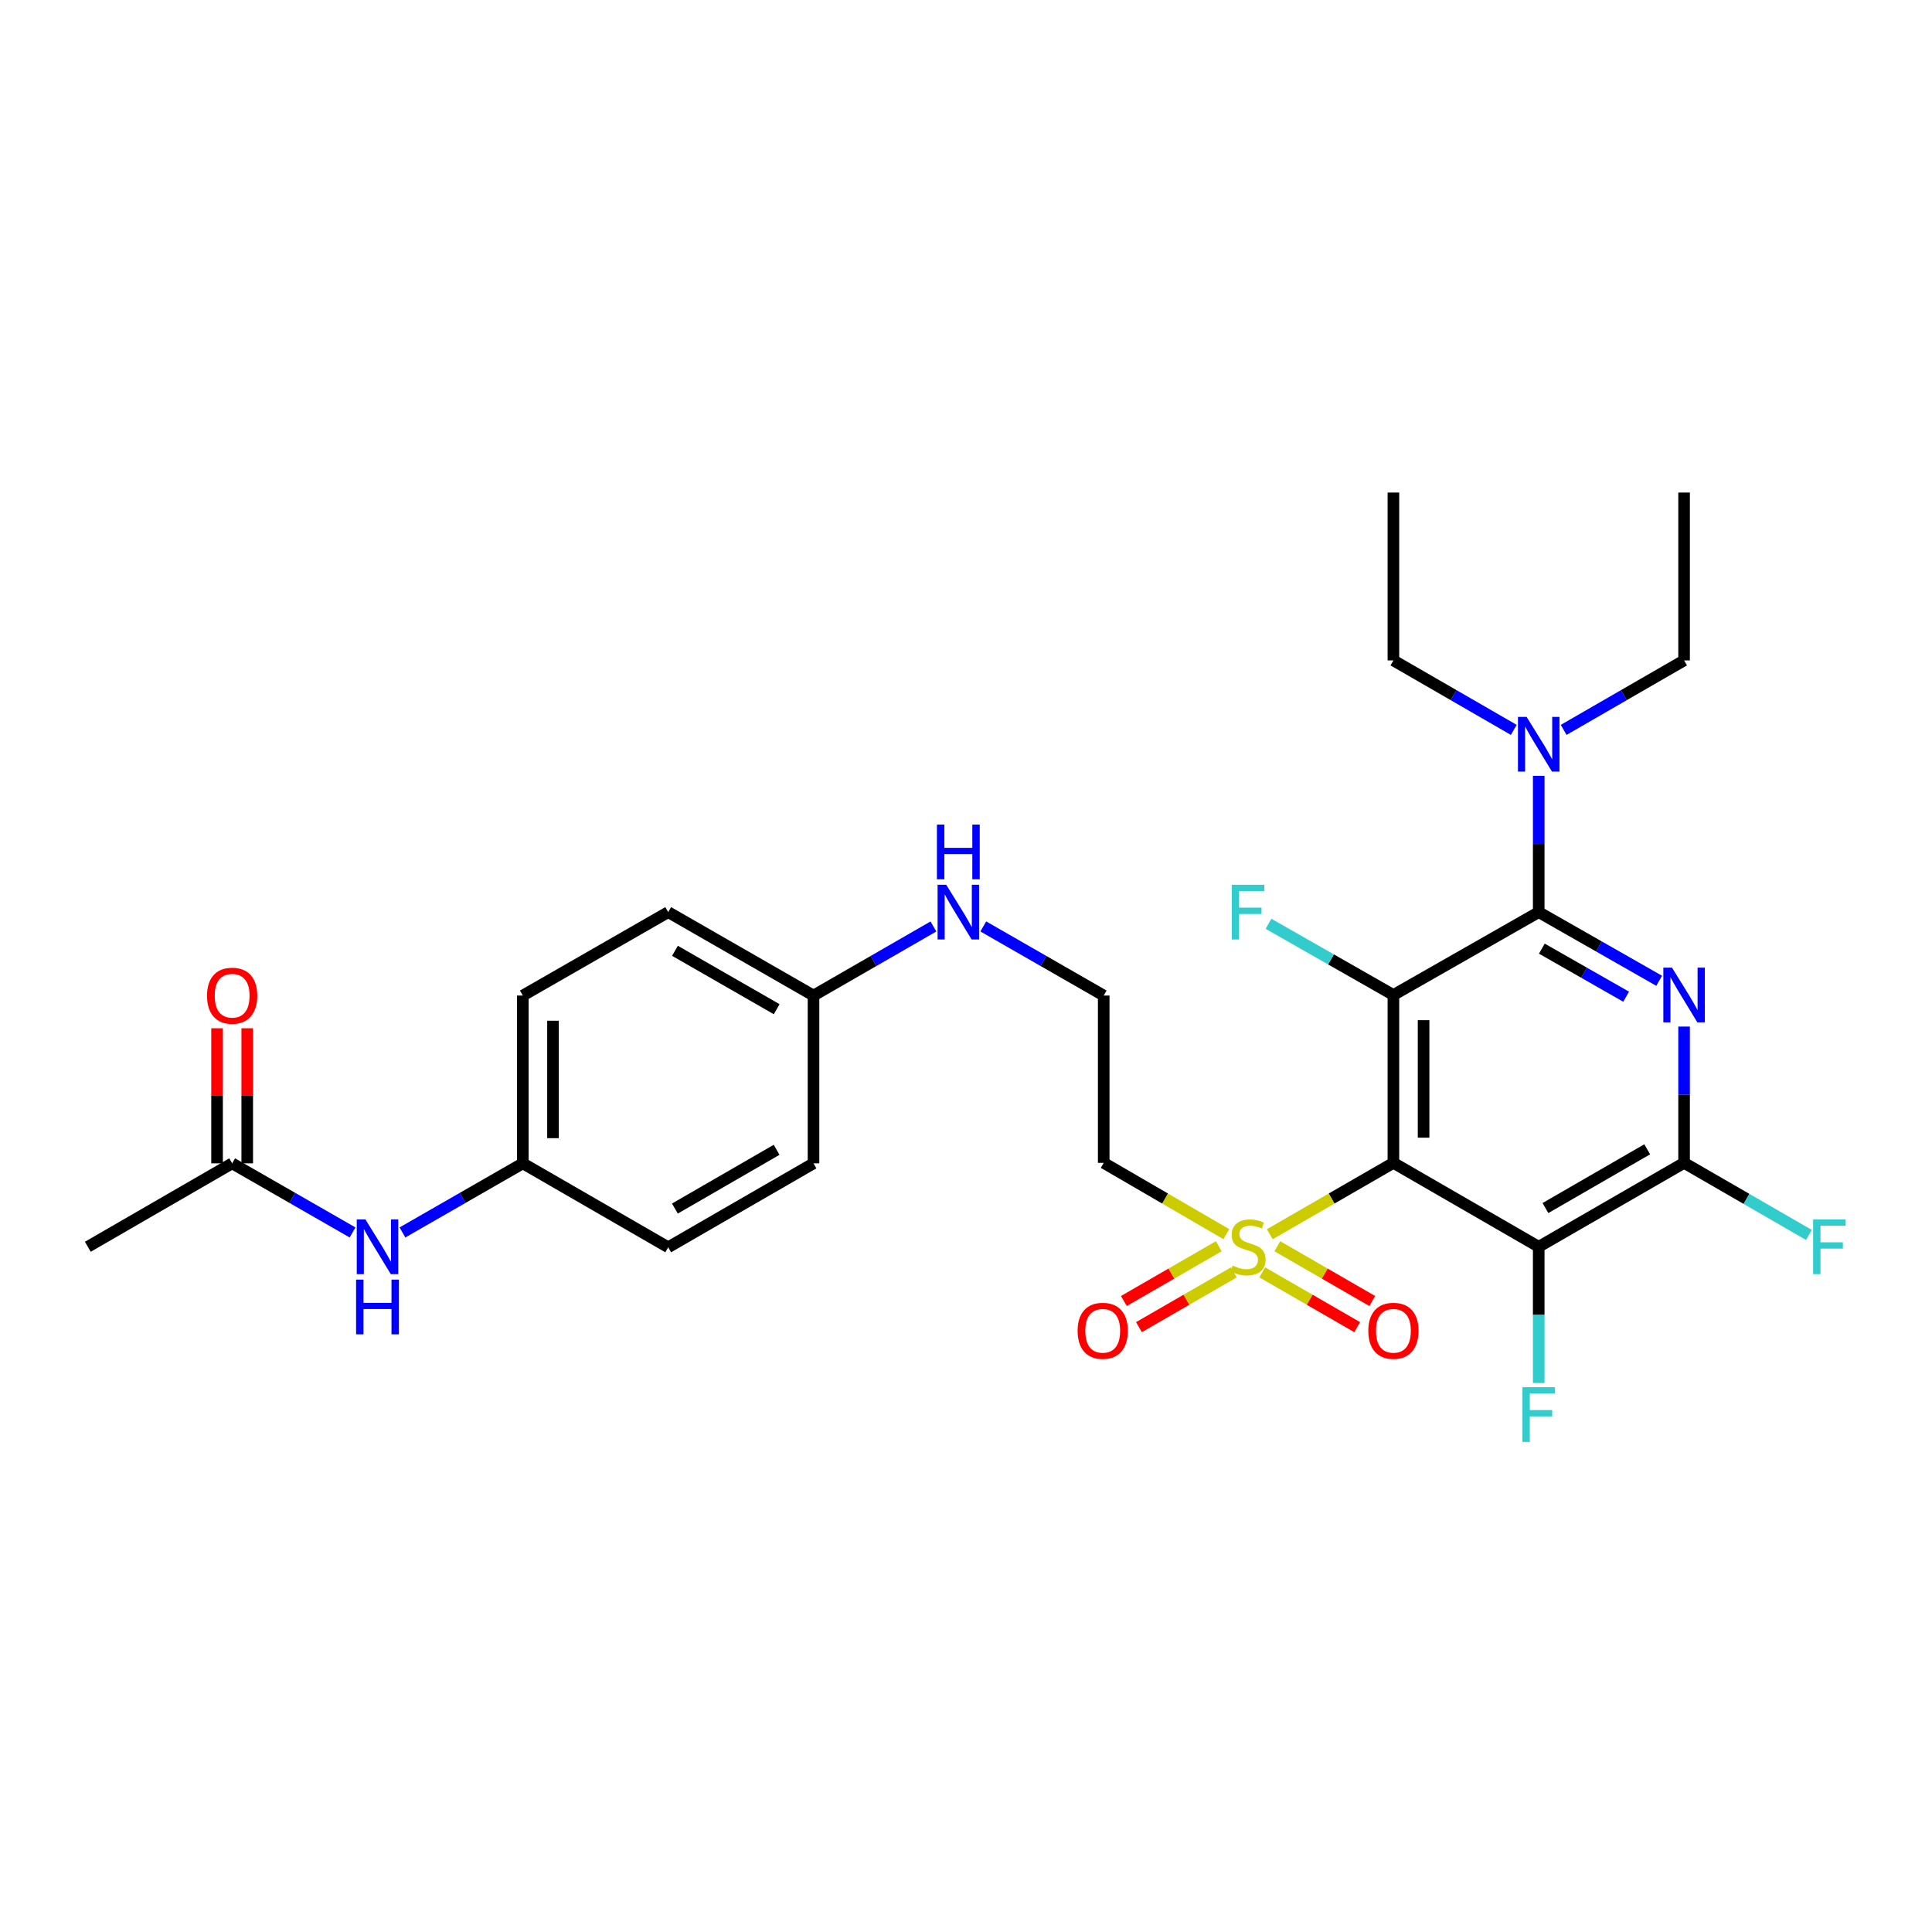 <?xml version='1.0' encoding='iso-8859-1'?>
<svg version='1.1' baseProfile='full'
              xmlns='http://www.w3.org/2000/svg'
                      xmlns:rdkit='http://www.rdkit.org/xml'
                      xmlns:xlink='http://www.w3.org/1999/xlink'
                  xml:space='preserve'
width='1000px' height='1000px' viewBox='0 0 1000 1000'>
<!-- END OF HEADER -->
<rect style='opacity:1.0;fill:#FFFFFF;stroke:none' width='1000' height='1000' x='0' y='0'> </rect>
<path class='bond-0' d='M 721.229,601.892 L 721.229,515.013' style='fill:none;fill-rule:evenodd;stroke:#000000;stroke-width:6px;stroke-linecap:butt;stroke-linejoin:miter;stroke-opacity:1' />
<path class='bond-0' d='M 736.847,588.86 L 736.847,528.045' style='fill:none;fill-rule:evenodd;stroke:#000000;stroke-width:6px;stroke-linecap:butt;stroke-linejoin:miter;stroke-opacity:1' />
<path class='bond-3' d='M 721.229,601.892 L 689.232,620.362' style='fill:none;fill-rule:evenodd;stroke:#000000;stroke-width:6px;stroke-linecap:butt;stroke-linejoin:miter;stroke-opacity:1' />
<path class='bond-3' d='M 689.232,620.362 L 657.236,638.832' style='fill:none;fill-rule:evenodd;stroke:#CCCC00;stroke-width:6px;stroke-linecap:butt;stroke-linejoin:miter;stroke-opacity:1' />
<path class='bond-4' d='M 721.229,601.892 L 796.438,645.328' style='fill:none;fill-rule:evenodd;stroke:#000000;stroke-width:6px;stroke-linecap:butt;stroke-linejoin:miter;stroke-opacity:1' />
<path class='bond-2' d='M 721.229,515.013 L 796.438,472.115' style='fill:none;fill-rule:evenodd;stroke:#000000;stroke-width:6px;stroke-linecap:butt;stroke-linejoin:miter;stroke-opacity:1' />
<path class='bond-12' d='M 721.229,515.013 L 688.899,496.581' style='fill:none;fill-rule:evenodd;stroke:#000000;stroke-width:6px;stroke-linecap:butt;stroke-linejoin:miter;stroke-opacity:1' />
<path class='bond-12' d='M 688.899,496.581 L 656.57,478.15' style='fill:none;fill-rule:evenodd;stroke:#33CCCC;stroke-width:6px;stroke-linecap:butt;stroke-linejoin:miter;stroke-opacity:1' />
<path class='bond-1' d='M 871.682,531.345 L 871.682,566.619' style='fill:none;fill-rule:evenodd;stroke:#0000FF;stroke-width:6px;stroke-linecap:butt;stroke-linejoin:miter;stroke-opacity:1' />
<path class='bond-1' d='M 871.682,566.619 L 871.682,601.892' style='fill:none;fill-rule:evenodd;stroke:#000000;stroke-width:6px;stroke-linecap:butt;stroke-linejoin:miter;stroke-opacity:1' />
<path class='bond-29' d='M 858.777,507.655 L 827.607,489.885' style='fill:none;fill-rule:evenodd;stroke:#0000FF;stroke-width:6px;stroke-linecap:butt;stroke-linejoin:miter;stroke-opacity:1' />
<path class='bond-29' d='M 827.607,489.885 L 796.438,472.115' style='fill:none;fill-rule:evenodd;stroke:#000000;stroke-width:6px;stroke-linecap:butt;stroke-linejoin:miter;stroke-opacity:1' />
<path class='bond-29' d='M 841.691,515.892 L 819.872,503.453' style='fill:none;fill-rule:evenodd;stroke:#0000FF;stroke-width:6px;stroke-linecap:butt;stroke-linejoin:miter;stroke-opacity:1' />
<path class='bond-29' d='M 819.872,503.453 L 798.054,491.014' style='fill:none;fill-rule:evenodd;stroke:#000000;stroke-width:6px;stroke-linecap:butt;stroke-linejoin:miter;stroke-opacity:1' />
<path class='bond-7' d='M 796.438,472.115 L 796.438,436.842' style='fill:none;fill-rule:evenodd;stroke:#000000;stroke-width:6px;stroke-linecap:butt;stroke-linejoin:miter;stroke-opacity:1' />
<path class='bond-7' d='M 796.438,436.842 L 796.438,401.568' style='fill:none;fill-rule:evenodd;stroke:#0000FF;stroke-width:6px;stroke-linecap:butt;stroke-linejoin:miter;stroke-opacity:1' />
<path class='bond-6' d='M 634.744,638.792 L 603.011,620.342' style='fill:none;fill-rule:evenodd;stroke:#CCCC00;stroke-width:6px;stroke-linecap:butt;stroke-linejoin:miter;stroke-opacity:1' />
<path class='bond-6' d='M 603.011,620.342 L 571.278,601.892' style='fill:none;fill-rule:evenodd;stroke:#000000;stroke-width:6px;stroke-linecap:butt;stroke-linejoin:miter;stroke-opacity:1' />
<path class='bond-8' d='M 630.83,645.057 L 606.27,659.232' style='fill:none;fill-rule:evenodd;stroke:#CCCC00;stroke-width:6px;stroke-linecap:butt;stroke-linejoin:miter;stroke-opacity:1' />
<path class='bond-8' d='M 606.27,659.232 L 581.709,673.406' style='fill:none;fill-rule:evenodd;stroke:#FF0000;stroke-width:6px;stroke-linecap:butt;stroke-linejoin:miter;stroke-opacity:1' />
<path class='bond-8' d='M 638.637,658.584 L 614.076,672.759' style='fill:none;fill-rule:evenodd;stroke:#CCCC00;stroke-width:6px;stroke-linecap:butt;stroke-linejoin:miter;stroke-opacity:1' />
<path class='bond-8' d='M 614.076,672.759 L 589.516,686.933' style='fill:none;fill-rule:evenodd;stroke:#FF0000;stroke-width:6px;stroke-linecap:butt;stroke-linejoin:miter;stroke-opacity:1' />
<path class='bond-9' d='M 653.334,658.583 L 677.907,672.759' style='fill:none;fill-rule:evenodd;stroke:#CCCC00;stroke-width:6px;stroke-linecap:butt;stroke-linejoin:miter;stroke-opacity:1' />
<path class='bond-9' d='M 677.907,672.759 L 702.479,686.936' style='fill:none;fill-rule:evenodd;stroke:#FF0000;stroke-width:6px;stroke-linecap:butt;stroke-linejoin:miter;stroke-opacity:1' />
<path class='bond-9' d='M 661.138,645.055 L 685.711,659.231' style='fill:none;fill-rule:evenodd;stroke:#CCCC00;stroke-width:6px;stroke-linecap:butt;stroke-linejoin:miter;stroke-opacity:1' />
<path class='bond-9' d='M 685.711,659.231 L 710.284,673.408' style='fill:none;fill-rule:evenodd;stroke:#FF0000;stroke-width:6px;stroke-linecap:butt;stroke-linejoin:miter;stroke-opacity:1' />
<path class='bond-5' d='M 796.438,645.328 L 871.682,601.892' style='fill:none;fill-rule:evenodd;stroke:#000000;stroke-width:6px;stroke-linecap:butt;stroke-linejoin:miter;stroke-opacity:1' />
<path class='bond-5' d='M 799.916,625.286 L 852.587,594.882' style='fill:none;fill-rule:evenodd;stroke:#000000;stroke-width:6px;stroke-linecap:butt;stroke-linejoin:miter;stroke-opacity:1' />
<path class='bond-13' d='M 796.438,645.328 L 796.438,680.589' style='fill:none;fill-rule:evenodd;stroke:#000000;stroke-width:6px;stroke-linecap:butt;stroke-linejoin:miter;stroke-opacity:1' />
<path class='bond-13' d='M 796.438,680.589 L 796.438,715.85' style='fill:none;fill-rule:evenodd;stroke:#33CCCC;stroke-width:6px;stroke-linecap:butt;stroke-linejoin:miter;stroke-opacity:1' />
<path class='bond-15' d='M 871.682,601.892 L 903.991,620.552' style='fill:none;fill-rule:evenodd;stroke:#000000;stroke-width:6px;stroke-linecap:butt;stroke-linejoin:miter;stroke-opacity:1' />
<path class='bond-15' d='M 903.991,620.552 L 936.3,639.211' style='fill:none;fill-rule:evenodd;stroke:#33CCCC;stroke-width:6px;stroke-linecap:butt;stroke-linejoin:miter;stroke-opacity:1' />
<path class='bond-18' d='M 571.278,601.892 L 571.278,515.299' style='fill:none;fill-rule:evenodd;stroke:#000000;stroke-width:6px;stroke-linecap:butt;stroke-linejoin:miter;stroke-opacity:1' />
<path class='bond-24' d='M 783.527,377.784 L 752.378,359.805' style='fill:none;fill-rule:evenodd;stroke:#0000FF;stroke-width:6px;stroke-linecap:butt;stroke-linejoin:miter;stroke-opacity:1' />
<path class='bond-24' d='M 752.378,359.805 L 721.229,341.826' style='fill:none;fill-rule:evenodd;stroke:#000000;stroke-width:6px;stroke-linecap:butt;stroke-linejoin:miter;stroke-opacity:1' />
<path class='bond-25' d='M 809.35,377.787 L 840.516,359.807' style='fill:none;fill-rule:evenodd;stroke:#0000FF;stroke-width:6px;stroke-linecap:butt;stroke-linejoin:miter;stroke-opacity:1' />
<path class='bond-25' d='M 840.516,359.807 L 871.682,341.826' style='fill:none;fill-rule:evenodd;stroke:#000000;stroke-width:6px;stroke-linecap:butt;stroke-linejoin:miter;stroke-opacity:1' />
<path class='bond-10' d='M 120.161,602.144 L 151.324,620.031' style='fill:none;fill-rule:evenodd;stroke:#000000;stroke-width:6px;stroke-linecap:butt;stroke-linejoin:miter;stroke-opacity:1' />
<path class='bond-10' d='M 151.324,620.031 L 182.487,637.918' style='fill:none;fill-rule:evenodd;stroke:#0000FF;stroke-width:6px;stroke-linecap:butt;stroke-linejoin:miter;stroke-opacity:1' />
<path class='bond-14' d='M 127.97,602.144 L 127.97,567.187' style='fill:none;fill-rule:evenodd;stroke:#000000;stroke-width:6px;stroke-linecap:butt;stroke-linejoin:miter;stroke-opacity:1' />
<path class='bond-14' d='M 127.97,567.187 L 127.97,532.23' style='fill:none;fill-rule:evenodd;stroke:#FF0000;stroke-width:6px;stroke-linecap:butt;stroke-linejoin:miter;stroke-opacity:1' />
<path class='bond-14' d='M 112.352,602.144 L 112.352,567.187' style='fill:none;fill-rule:evenodd;stroke:#000000;stroke-width:6px;stroke-linecap:butt;stroke-linejoin:miter;stroke-opacity:1' />
<path class='bond-14' d='M 112.352,567.187 L 112.352,532.23' style='fill:none;fill-rule:evenodd;stroke:#FF0000;stroke-width:6px;stroke-linecap:butt;stroke-linejoin:miter;stroke-opacity:1' />
<path class='bond-26' d='M 120.161,602.144 L 45.455,645.328' style='fill:none;fill-rule:evenodd;stroke:#000000;stroke-width:6px;stroke-linecap:butt;stroke-linejoin:miter;stroke-opacity:1' />
<path class='bond-11' d='M 208.304,637.917 L 239.459,620.03' style='fill:none;fill-rule:evenodd;stroke:#0000FF;stroke-width:6px;stroke-linecap:butt;stroke-linejoin:miter;stroke-opacity:1' />
<path class='bond-11' d='M 239.459,620.03 L 270.614,602.144' style='fill:none;fill-rule:evenodd;stroke:#000000;stroke-width:6px;stroke-linecap:butt;stroke-linejoin:miter;stroke-opacity:1' />
<path class='bond-16' d='M 270.614,602.144 L 270.614,515.299' style='fill:none;fill-rule:evenodd;stroke:#000000;stroke-width:6px;stroke-linecap:butt;stroke-linejoin:miter;stroke-opacity:1' />
<path class='bond-16' d='M 286.232,589.117 L 286.232,528.326' style='fill:none;fill-rule:evenodd;stroke:#000000;stroke-width:6px;stroke-linecap:butt;stroke-linejoin:miter;stroke-opacity:1' />
<path class='bond-30' d='M 270.614,602.144 L 345.858,645.588' style='fill:none;fill-rule:evenodd;stroke:#000000;stroke-width:6px;stroke-linecap:butt;stroke-linejoin:miter;stroke-opacity:1' />
<path class='bond-17' d='M 508.943,479.524 L 540.111,497.412' style='fill:none;fill-rule:evenodd;stroke:#0000FF;stroke-width:6px;stroke-linecap:butt;stroke-linejoin:miter;stroke-opacity:1' />
<path class='bond-17' d='M 540.111,497.412 L 571.278,515.299' style='fill:none;fill-rule:evenodd;stroke:#000000;stroke-width:6px;stroke-linecap:butt;stroke-linejoin:miter;stroke-opacity:1' />
<path class='bond-19' d='M 483.131,479.548 L 452.1,497.424' style='fill:none;fill-rule:evenodd;stroke:#0000FF;stroke-width:6px;stroke-linecap:butt;stroke-linejoin:miter;stroke-opacity:1' />
<path class='bond-19' d='M 452.1,497.424 L 421.068,515.299' style='fill:none;fill-rule:evenodd;stroke:#000000;stroke-width:6px;stroke-linecap:butt;stroke-linejoin:miter;stroke-opacity:1' />
<path class='bond-22' d='M 421.068,515.299 L 421.068,602.144' style='fill:none;fill-rule:evenodd;stroke:#000000;stroke-width:6px;stroke-linecap:butt;stroke-linejoin:miter;stroke-opacity:1' />
<path class='bond-23' d='M 421.068,515.299 L 345.858,472.115' style='fill:none;fill-rule:evenodd;stroke:#000000;stroke-width:6px;stroke-linecap:butt;stroke-linejoin:miter;stroke-opacity:1' />
<path class='bond-23' d='M 402.01,522.366 L 349.363,492.137' style='fill:none;fill-rule:evenodd;stroke:#000000;stroke-width:6px;stroke-linecap:butt;stroke-linejoin:miter;stroke-opacity:1' />
<path class='bond-20' d='M 345.858,645.588 L 421.068,602.144' style='fill:none;fill-rule:evenodd;stroke:#000000;stroke-width:6px;stroke-linecap:butt;stroke-linejoin:miter;stroke-opacity:1' />
<path class='bond-20' d='M 349.328,625.548 L 401.974,595.137' style='fill:none;fill-rule:evenodd;stroke:#000000;stroke-width:6px;stroke-linecap:butt;stroke-linejoin:miter;stroke-opacity:1' />
<path class='bond-21' d='M 270.614,515.299 L 345.858,472.115' style='fill:none;fill-rule:evenodd;stroke:#000000;stroke-width:6px;stroke-linecap:butt;stroke-linejoin:miter;stroke-opacity:1' />
<path class='bond-27' d='M 721.229,341.826 L 721.229,254.947' style='fill:none;fill-rule:evenodd;stroke:#000000;stroke-width:6px;stroke-linecap:butt;stroke-linejoin:miter;stroke-opacity:1' />
<path class='bond-28' d='M 871.682,341.826 L 871.682,254.947' style='fill:none;fill-rule:evenodd;stroke:#000000;stroke-width:6px;stroke-linecap:butt;stroke-linejoin:miter;stroke-opacity:1' />
<path  class='atom-2' d='M 865.422 500.853
L 874.702 515.853
Q 875.622 517.333, 877.102 520.013
Q 878.582 522.693, 878.662 522.853
L 878.662 500.853
L 882.422 500.853
L 882.422 529.173
L 878.542 529.173
L 868.582 512.773
Q 867.422 510.853, 866.182 508.653
Q 864.982 506.453, 864.622 505.773
L 864.622 529.173
L 860.942 529.173
L 860.942 500.853
L 865.422 500.853
' fill='#0000FF'/>
<path  class='atom-4' d='M 637.984 655.048
Q 638.304 655.168, 639.624 655.728
Q 640.944 656.288, 642.384 656.648
Q 643.864 656.968, 645.304 656.968
Q 647.984 656.968, 649.544 655.688
Q 651.104 654.368, 651.104 652.088
Q 651.104 650.528, 650.304 649.568
Q 649.544 648.608, 648.344 648.088
Q 647.144 647.568, 645.144 646.968
Q 642.624 646.208, 641.104 645.488
Q 639.624 644.768, 638.544 643.248
Q 637.504 641.728, 637.504 639.168
Q 637.504 635.608, 639.904 633.408
Q 642.344 631.208, 647.144 631.208
Q 650.424 631.208, 654.144 632.768
L 653.224 635.848
Q 649.824 634.448, 647.264 634.448
Q 644.504 634.448, 642.984 635.608
Q 641.464 636.728, 641.504 638.688
Q 641.504 640.208, 642.264 641.128
Q 643.064 642.048, 644.184 642.568
Q 645.344 643.088, 647.264 643.688
Q 649.824 644.488, 651.344 645.288
Q 652.864 646.088, 653.944 647.728
Q 655.064 649.328, 655.064 652.088
Q 655.064 656.008, 652.424 658.128
Q 649.824 660.208, 645.464 660.208
Q 642.944 660.208, 641.024 659.648
Q 639.144 659.128, 636.904 658.208
L 637.984 655.048
' fill='#CCCC00'/>
<path  class='atom-8' d='M 790.178 371.076
L 799.458 386.076
Q 800.378 387.556, 801.858 390.236
Q 803.338 392.916, 803.418 393.076
L 803.418 371.076
L 807.178 371.076
L 807.178 399.396
L 803.298 399.396
L 793.338 382.996
Q 792.178 381.076, 790.938 378.876
Q 789.738 376.676, 789.378 375.996
L 789.378 399.396
L 785.698 399.396
L 785.698 371.076
L 790.178 371.076
' fill='#0000FF'/>
<path  class='atom-9' d='M 557.766 688.817
Q 557.766 682.017, 561.126 678.217
Q 564.486 674.417, 570.766 674.417
Q 577.046 674.417, 580.406 678.217
Q 583.766 682.017, 583.766 688.817
Q 583.766 695.697, 580.366 699.617
Q 576.966 703.497, 570.766 703.497
Q 564.526 703.497, 561.126 699.617
Q 557.766 695.737, 557.766 688.817
M 570.766 700.297
Q 575.086 700.297, 577.406 697.417
Q 579.766 694.497, 579.766 688.817
Q 579.766 683.257, 577.406 680.457
Q 575.086 677.617, 570.766 677.617
Q 566.446 677.617, 564.086 680.417
Q 561.766 683.217, 561.766 688.817
Q 561.766 694.537, 564.086 697.417
Q 566.446 700.297, 570.766 700.297
' fill='#FF0000'/>
<path  class='atom-10' d='M 708.229 688.817
Q 708.229 682.017, 711.589 678.217
Q 714.949 674.417, 721.229 674.417
Q 727.509 674.417, 730.869 678.217
Q 734.229 682.017, 734.229 688.817
Q 734.229 695.697, 730.829 699.617
Q 727.429 703.497, 721.229 703.497
Q 714.989 703.497, 711.589 699.617
Q 708.229 695.737, 708.229 688.817
M 721.229 700.297
Q 725.549 700.297, 727.869 697.417
Q 730.229 694.497, 730.229 688.817
Q 730.229 683.257, 727.869 680.457
Q 725.549 677.617, 721.229 677.617
Q 716.909 677.617, 714.549 680.417
Q 712.229 683.217, 712.229 688.817
Q 712.229 694.537, 714.549 697.417
Q 716.909 700.297, 721.229 700.297
' fill='#FF0000'/>
<path  class='atom-12' d='M 189.136 631.168
L 198.416 646.168
Q 199.336 647.648, 200.816 650.328
Q 202.296 653.008, 202.376 653.168
L 202.376 631.168
L 206.136 631.168
L 206.136 659.488
L 202.256 659.488
L 192.296 643.088
Q 191.136 641.168, 189.896 638.968
Q 188.696 636.768, 188.336 636.088
L 188.336 659.488
L 184.656 659.488
L 184.656 631.168
L 189.136 631.168
' fill='#0000FF'/>
<path  class='atom-12' d='M 184.316 662.32
L 188.156 662.32
L 188.156 674.36
L 202.636 674.36
L 202.636 662.32
L 206.476 662.32
L 206.476 690.64
L 202.636 690.64
L 202.636 677.56
L 188.156 677.56
L 188.156 690.64
L 184.316 690.64
L 184.316 662.32
' fill='#0000FF'/>
<path  class='atom-13' d='M 637.564 457.955
L 654.404 457.955
L 654.404 461.195
L 641.364 461.195
L 641.364 469.795
L 652.964 469.795
L 652.964 473.075
L 641.364 473.075
L 641.364 486.275
L 637.564 486.275
L 637.564 457.955
' fill='#33CCCC'/>
<path  class='atom-14' d='M 788.018 718.021
L 804.858 718.021
L 804.858 721.261
L 791.818 721.261
L 791.818 729.861
L 803.418 729.861
L 803.418 733.141
L 791.818 733.141
L 791.818 746.341
L 788.018 746.341
L 788.018 718.021
' fill='#33CCCC'/>
<path  class='atom-15' d='M 107.161 515.379
Q 107.161 508.579, 110.521 504.779
Q 113.881 500.979, 120.161 500.979
Q 126.441 500.979, 129.801 504.779
Q 133.161 508.579, 133.161 515.379
Q 133.161 522.259, 129.761 526.179
Q 126.361 530.059, 120.161 530.059
Q 113.921 530.059, 110.521 526.179
Q 107.161 522.299, 107.161 515.379
M 120.161 526.859
Q 124.481 526.859, 126.801 523.979
Q 129.161 521.059, 129.161 515.379
Q 129.161 509.819, 126.801 507.019
Q 124.481 504.179, 120.161 504.179
Q 115.841 504.179, 113.481 506.979
Q 111.161 509.779, 111.161 515.379
Q 111.161 521.099, 113.481 523.979
Q 115.841 526.859, 120.161 526.859
' fill='#FF0000'/>
<path  class='atom-16' d='M 938.471 631.168
L 955.311 631.168
L 955.311 634.408
L 942.271 634.408
L 942.271 643.008
L 953.871 643.008
L 953.871 646.288
L 942.271 646.288
L 942.271 659.488
L 938.471 659.488
L 938.471 631.168
' fill='#33CCCC'/>
<path  class='atom-18' d='M 489.774 457.955
L 499.054 472.955
Q 499.974 474.435, 501.454 477.115
Q 502.934 479.795, 503.014 479.955
L 503.014 457.955
L 506.774 457.955
L 506.774 486.275
L 502.894 486.275
L 492.934 469.875
Q 491.774 467.955, 490.534 465.755
Q 489.334 463.555, 488.974 462.875
L 488.974 486.275
L 485.294 486.275
L 485.294 457.955
L 489.774 457.955
' fill='#0000FF'/>
<path  class='atom-18' d='M 484.954 426.803
L 488.794 426.803
L 488.794 438.843
L 503.274 438.843
L 503.274 426.803
L 507.114 426.803
L 507.114 455.123
L 503.274 455.123
L 503.274 442.043
L 488.794 442.043
L 488.794 455.123
L 484.954 455.123
L 484.954 426.803
' fill='#0000FF'/>
</svg>

